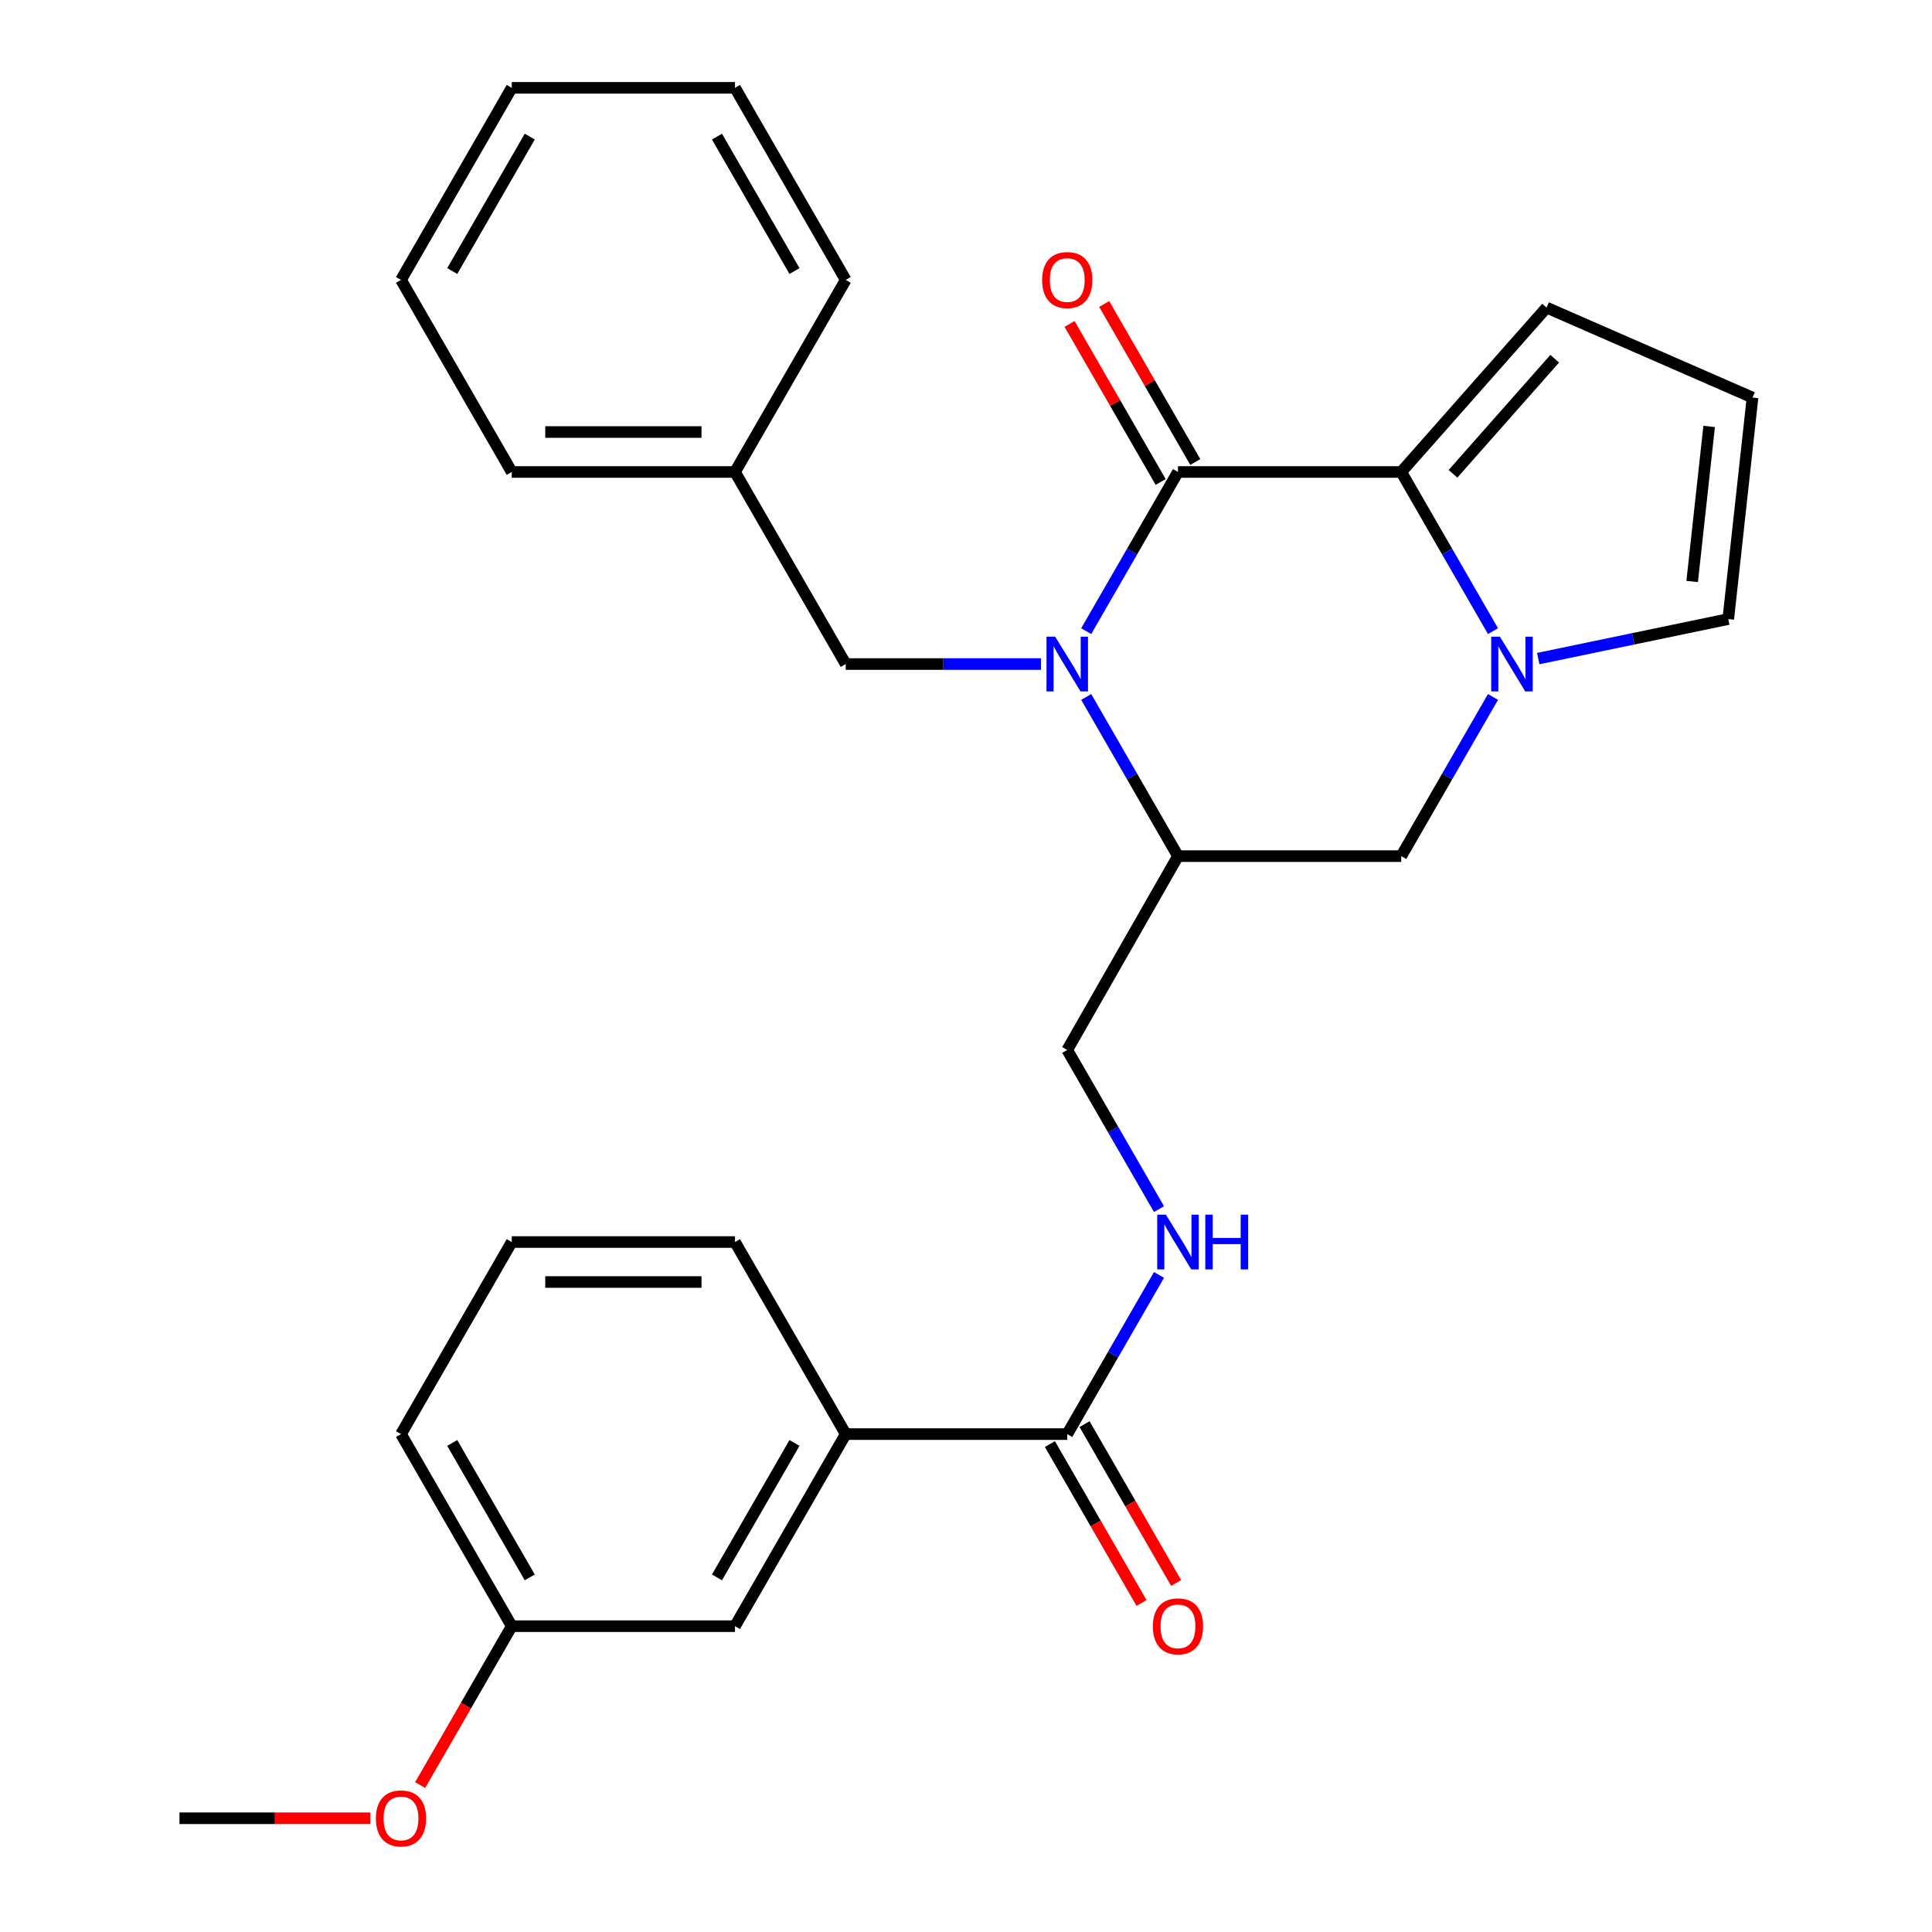 <?xml version='1.0' encoding='iso-8859-1'?>
<svg version='1.1' baseProfile='full'
              xmlns='http://www.w3.org/2000/svg'
                      xmlns:rdkit='http://www.rdkit.org/xml'
                      xmlns:xlink='http://www.w3.org/1999/xlink'
                  xml:space='preserve'
width='1000px' height='1000px' viewBox='0 0 1000 1000'>
<!-- END OF HEADER -->
<rect style='opacity:1.0;fill:#FFFFFF;stroke:none' width='1000' height='1000' x='0' y='0'> </rect>
<path class='bond-0' d='M 562.22,326.682 L 585.97,285.491' style='fill:none;fill-rule:evenodd;stroke:#0000FF;stroke-width:6px;stroke-linecap:butt;stroke-linejoin:miter;stroke-opacity:1' />
<path class='bond-0' d='M 585.97,285.491 L 609.721,244.299' style='fill:none;fill-rule:evenodd;stroke:#000000;stroke-width:6px;stroke-linecap:butt;stroke-linejoin:miter;stroke-opacity:1' />
<path class='bond-1' d='M 562.219,360.739 L 585.97,401.936' style='fill:none;fill-rule:evenodd;stroke:#0000FF;stroke-width:6px;stroke-linecap:butt;stroke-linejoin:miter;stroke-opacity:1' />
<path class='bond-1' d='M 585.97,401.936 L 609.721,443.133' style='fill:none;fill-rule:evenodd;stroke:#000000;stroke-width:6px;stroke-linecap:butt;stroke-linejoin:miter;stroke-opacity:1' />
<path class='bond-2' d='M 538.795,343.71 L 488.272,343.71' style='fill:none;fill-rule:evenodd;stroke:#0000FF;stroke-width:6px;stroke-linecap:butt;stroke-linejoin:miter;stroke-opacity:1' />
<path class='bond-2' d='M 488.272,343.71 L 437.749,343.71' style='fill:none;fill-rule:evenodd;stroke:#000000;stroke-width:6px;stroke-linecap:butt;stroke-linejoin:miter;stroke-opacity:1' />
<path class='bond-3' d='M 609.721,244.299 L 725.281,244.299' style='fill:none;fill-rule:evenodd;stroke:#000000;stroke-width:6px;stroke-linecap:butt;stroke-linejoin:miter;stroke-opacity:1' />
<path class='bond-4' d='M 618.683,239.133 L 595.105,198.236' style='fill:none;fill-rule:evenodd;stroke:#000000;stroke-width:6px;stroke-linecap:butt;stroke-linejoin:miter;stroke-opacity:1' />
<path class='bond-4' d='M 595.105,198.236 L 571.526,157.339' style='fill:none;fill-rule:evenodd;stroke:#FF0000;stroke-width:6px;stroke-linecap:butt;stroke-linejoin:miter;stroke-opacity:1' />
<path class='bond-4' d='M 600.759,249.466 L 577.181,208.57' style='fill:none;fill-rule:evenodd;stroke:#000000;stroke-width:6px;stroke-linecap:butt;stroke-linejoin:miter;stroke-opacity:1' />
<path class='bond-4' d='M 577.181,208.57 L 553.603,167.673' style='fill:none;fill-rule:evenodd;stroke:#FF0000;stroke-width:6px;stroke-linecap:butt;stroke-linejoin:miter;stroke-opacity:1' />
<path class='bond-5' d='M 725.281,244.299 L 800.497,159.21' style='fill:none;fill-rule:evenodd;stroke:#000000;stroke-width:6px;stroke-linecap:butt;stroke-linejoin:miter;stroke-opacity:1' />
<path class='bond-5' d='M 752.064,245.238 L 804.716,185.676' style='fill:none;fill-rule:evenodd;stroke:#000000;stroke-width:6px;stroke-linecap:butt;stroke-linejoin:miter;stroke-opacity:1' />
<path class='bond-6' d='M 725.281,244.299 L 749.027,285.491' style='fill:none;fill-rule:evenodd;stroke:#000000;stroke-width:6px;stroke-linecap:butt;stroke-linejoin:miter;stroke-opacity:1' />
<path class='bond-6' d='M 749.027,285.491 L 772.773,326.682' style='fill:none;fill-rule:evenodd;stroke:#0000FF;stroke-width:6px;stroke-linecap:butt;stroke-linejoin:miter;stroke-opacity:1' />
<path class='bond-7' d='M 772.774,360.739 L 749.027,401.936' style='fill:none;fill-rule:evenodd;stroke:#0000FF;stroke-width:6px;stroke-linecap:butt;stroke-linejoin:miter;stroke-opacity:1' />
<path class='bond-7' d='M 749.027,401.936 L 725.281,443.133' style='fill:none;fill-rule:evenodd;stroke:#000000;stroke-width:6px;stroke-linecap:butt;stroke-linejoin:miter;stroke-opacity:1' />
<path class='bond-8' d='M 796.188,340.882 L 845.364,330.653' style='fill:none;fill-rule:evenodd;stroke:#0000FF;stroke-width:6px;stroke-linecap:butt;stroke-linejoin:miter;stroke-opacity:1' />
<path class='bond-8' d='M 845.364,330.653 L 894.54,320.424' style='fill:none;fill-rule:evenodd;stroke:#000000;stroke-width:6px;stroke-linecap:butt;stroke-linejoin:miter;stroke-opacity:1' />
<path class='bond-9' d='M 609.721,443.133 L 725.281,443.133' style='fill:none;fill-rule:evenodd;stroke:#000000;stroke-width:6px;stroke-linecap:butt;stroke-linejoin:miter;stroke-opacity:1' />
<path class='bond-10' d='M 609.721,443.133 L 552.401,543.452' style='fill:none;fill-rule:evenodd;stroke:#000000;stroke-width:6px;stroke-linecap:butt;stroke-linejoin:miter;stroke-opacity:1' />
<path class='bond-11' d='M 552.401,742.285 L 576.152,701.094' style='fill:none;fill-rule:evenodd;stroke:#000000;stroke-width:6px;stroke-linecap:butt;stroke-linejoin:miter;stroke-opacity:1' />
<path class='bond-11' d='M 576.152,701.094 L 599.902,659.903' style='fill:none;fill-rule:evenodd;stroke:#0000FF;stroke-width:6px;stroke-linecap:butt;stroke-linejoin:miter;stroke-opacity:1' />
<path class='bond-12' d='M 552.401,742.285 L 437.749,742.285' style='fill:none;fill-rule:evenodd;stroke:#000000;stroke-width:6px;stroke-linecap:butt;stroke-linejoin:miter;stroke-opacity:1' />
<path class='bond-13' d='M 543.439,747.452 L 567.144,788.569' style='fill:none;fill-rule:evenodd;stroke:#000000;stroke-width:6px;stroke-linecap:butt;stroke-linejoin:miter;stroke-opacity:1' />
<path class='bond-13' d='M 567.144,788.569 L 590.849,829.685' style='fill:none;fill-rule:evenodd;stroke:#FF0000;stroke-width:6px;stroke-linecap:butt;stroke-linejoin:miter;stroke-opacity:1' />
<path class='bond-13' d='M 561.363,737.118 L 585.068,778.235' style='fill:none;fill-rule:evenodd;stroke:#000000;stroke-width:6px;stroke-linecap:butt;stroke-linejoin:miter;stroke-opacity:1' />
<path class='bond-13' d='M 585.068,778.235 L 608.773,819.352' style='fill:none;fill-rule:evenodd;stroke:#FF0000;stroke-width:6px;stroke-linecap:butt;stroke-linejoin:miter;stroke-opacity:1' />
<path class='bond-14' d='M 599.903,625.845 L 576.152,584.649' style='fill:none;fill-rule:evenodd;stroke:#0000FF;stroke-width:6px;stroke-linecap:butt;stroke-linejoin:miter;stroke-opacity:1' />
<path class='bond-14' d='M 576.152,584.649 L 552.401,543.452' style='fill:none;fill-rule:evenodd;stroke:#000000;stroke-width:6px;stroke-linecap:butt;stroke-linejoin:miter;stroke-opacity:1' />
<path class='bond-15' d='M 437.749,343.71 L 380.429,244.299' style='fill:none;fill-rule:evenodd;stroke:#000000;stroke-width:6px;stroke-linecap:butt;stroke-linejoin:miter;stroke-opacity:1' />
<path class='bond-16' d='M 894.54,320.424 L 907.103,205.783' style='fill:none;fill-rule:evenodd;stroke:#000000;stroke-width:6px;stroke-linecap:butt;stroke-linejoin:miter;stroke-opacity:1' />
<path class='bond-16' d='M 875.859,300.974 L 884.653,220.726' style='fill:none;fill-rule:evenodd;stroke:#000000;stroke-width:6px;stroke-linecap:butt;stroke-linejoin:miter;stroke-opacity:1' />
<path class='bond-17' d='M 437.749,742.285 L 380.429,841.708' style='fill:none;fill-rule:evenodd;stroke:#000000;stroke-width:6px;stroke-linecap:butt;stroke-linejoin:miter;stroke-opacity:1' />
<path class='bond-17' d='M 411.227,746.865 L 371.103,816.461' style='fill:none;fill-rule:evenodd;stroke:#000000;stroke-width:6px;stroke-linecap:butt;stroke-linejoin:miter;stroke-opacity:1' />
<path class='bond-18' d='M 437.749,742.285 L 380.429,642.874' style='fill:none;fill-rule:evenodd;stroke:#000000;stroke-width:6px;stroke-linecap:butt;stroke-linejoin:miter;stroke-opacity:1' />
<path class='bond-19' d='M 800.497,159.21 L 907.103,205.783' style='fill:none;fill-rule:evenodd;stroke:#000000;stroke-width:6px;stroke-linecap:butt;stroke-linejoin:miter;stroke-opacity:1' />
<path class='bond-20' d='M 380.429,841.708 L 264.88,841.708' style='fill:none;fill-rule:evenodd;stroke:#000000;stroke-width:6px;stroke-linecap:butt;stroke-linejoin:miter;stroke-opacity:1' />
<path class='bond-21' d='M 264.88,841.708 L 241.175,882.824' style='fill:none;fill-rule:evenodd;stroke:#000000;stroke-width:6px;stroke-linecap:butt;stroke-linejoin:miter;stroke-opacity:1' />
<path class='bond-21' d='M 241.175,882.824 L 217.47,923.941' style='fill:none;fill-rule:evenodd;stroke:#FF0000;stroke-width:6px;stroke-linecap:butt;stroke-linejoin:miter;stroke-opacity:1' />
<path class='bond-22' d='M 264.88,841.708 L 207.56,742.285' style='fill:none;fill-rule:evenodd;stroke:#000000;stroke-width:6px;stroke-linecap:butt;stroke-linejoin:miter;stroke-opacity:1' />
<path class='bond-22' d='M 274.206,816.461 L 234.082,746.865' style='fill:none;fill-rule:evenodd;stroke:#000000;stroke-width:6px;stroke-linecap:butt;stroke-linejoin:miter;stroke-opacity:1' />
<path class='bond-23' d='M 380.429,244.299 L 264.88,244.299' style='fill:none;fill-rule:evenodd;stroke:#000000;stroke-width:6px;stroke-linecap:butt;stroke-linejoin:miter;stroke-opacity:1' />
<path class='bond-23' d='M 363.096,223.61 L 282.213,223.61' style='fill:none;fill-rule:evenodd;stroke:#000000;stroke-width:6px;stroke-linecap:butt;stroke-linejoin:miter;stroke-opacity:1' />
<path class='bond-24' d='M 380.429,244.299 L 437.749,144.877' style='fill:none;fill-rule:evenodd;stroke:#000000;stroke-width:6px;stroke-linecap:butt;stroke-linejoin:miter;stroke-opacity:1' />
<path class='bond-25' d='M 191.693,941.13 L 142.295,941.13' style='fill:none;fill-rule:evenodd;stroke:#FF0000;stroke-width:6px;stroke-linecap:butt;stroke-linejoin:miter;stroke-opacity:1' />
<path class='bond-25' d='M 142.295,941.13 L 92.897,941.13' style='fill:none;fill-rule:evenodd;stroke:#000000;stroke-width:6px;stroke-linecap:butt;stroke-linejoin:miter;stroke-opacity:1' />
<path class='bond-26' d='M 380.429,642.874 L 264.88,642.874' style='fill:none;fill-rule:evenodd;stroke:#000000;stroke-width:6px;stroke-linecap:butt;stroke-linejoin:miter;stroke-opacity:1' />
<path class='bond-26' d='M 363.096,663.563 L 282.213,663.563' style='fill:none;fill-rule:evenodd;stroke:#000000;stroke-width:6px;stroke-linecap:butt;stroke-linejoin:miter;stroke-opacity:1' />
<path class='bond-27' d='M 264.88,642.874 L 207.56,742.285' style='fill:none;fill-rule:evenodd;stroke:#000000;stroke-width:6px;stroke-linecap:butt;stroke-linejoin:miter;stroke-opacity:1' />
<path class='bond-28' d='M 264.88,244.299 L 207.56,144.877' style='fill:none;fill-rule:evenodd;stroke:#000000;stroke-width:6px;stroke-linecap:butt;stroke-linejoin:miter;stroke-opacity:1' />
<path class='bond-29' d='M 437.749,144.877 L 380.429,45.455' style='fill:none;fill-rule:evenodd;stroke:#000000;stroke-width:6px;stroke-linecap:butt;stroke-linejoin:miter;stroke-opacity:1' />
<path class='bond-29' d='M 411.227,140.297 L 371.103,70.701' style='fill:none;fill-rule:evenodd;stroke:#000000;stroke-width:6px;stroke-linecap:butt;stroke-linejoin:miter;stroke-opacity:1' />
<path class='bond-30' d='M 207.56,144.877 L 264.88,45.455' style='fill:none;fill-rule:evenodd;stroke:#000000;stroke-width:6px;stroke-linecap:butt;stroke-linejoin:miter;stroke-opacity:1' />
<path class='bond-30' d='M 234.082,140.297 L 274.206,70.701' style='fill:none;fill-rule:evenodd;stroke:#000000;stroke-width:6px;stroke-linecap:butt;stroke-linejoin:miter;stroke-opacity:1' />
<path class='bond-31' d='M 380.429,45.455 L 264.88,45.455' style='fill:none;fill-rule:evenodd;stroke:#000000;stroke-width:6px;stroke-linecap:butt;stroke-linejoin:miter;stroke-opacity:1' />
<path  class='atom-0' d='M 546.141 329.55
L 555.421 344.55
Q 556.341 346.03, 557.821 348.71
Q 559.301 351.39, 559.381 351.55
L 559.381 329.55
L 563.141 329.55
L 563.141 357.87
L 559.261 357.87
L 549.301 341.47
Q 548.141 339.55, 546.901 337.35
Q 545.701 335.15, 545.341 334.47
L 545.341 357.87
L 541.661 357.87
L 541.661 329.55
L 546.141 329.55
' fill='#0000FF'/>
<path  class='atom-3' d='M 776.33 329.55
L 785.61 344.55
Q 786.53 346.03, 788.01 348.71
Q 789.49 351.39, 789.57 351.55
L 789.57 329.55
L 793.33 329.55
L 793.33 357.87
L 789.45 357.87
L 779.49 341.47
Q 778.33 339.55, 777.09 337.35
Q 775.89 335.15, 775.53 334.47
L 775.53 357.87
L 771.85 357.87
L 771.85 329.55
L 776.33 329.55
' fill='#0000FF'/>
<path  class='atom-7' d='M 603.461 628.714
L 612.741 643.714
Q 613.661 645.194, 615.141 647.874
Q 616.621 650.554, 616.701 650.714
L 616.701 628.714
L 620.461 628.714
L 620.461 657.034
L 616.581 657.034
L 606.621 640.634
Q 605.461 638.714, 604.221 636.514
Q 603.021 634.314, 602.661 633.634
L 602.661 657.034
L 598.981 657.034
L 598.981 628.714
L 603.461 628.714
' fill='#0000FF'/>
<path  class='atom-7' d='M 623.861 628.714
L 627.701 628.714
L 627.701 640.754
L 642.181 640.754
L 642.181 628.714
L 646.021 628.714
L 646.021 657.034
L 642.181 657.034
L 642.181 643.954
L 627.701 643.954
L 627.701 657.034
L 623.861 657.034
L 623.861 628.714
' fill='#0000FF'/>
<path  class='atom-12' d='M 539.401 144.957
Q 539.401 138.157, 542.761 134.357
Q 546.121 130.557, 552.401 130.557
Q 558.681 130.557, 562.041 134.357
Q 565.401 138.157, 565.401 144.957
Q 565.401 151.837, 562.001 155.757
Q 558.601 159.637, 552.401 159.637
Q 546.161 159.637, 542.761 155.757
Q 539.401 151.877, 539.401 144.957
M 552.401 156.437
Q 556.721 156.437, 559.041 153.557
Q 561.401 150.637, 561.401 144.957
Q 561.401 139.397, 559.041 136.597
Q 556.721 133.757, 552.401 133.757
Q 548.081 133.757, 545.721 136.557
Q 543.401 139.357, 543.401 144.957
Q 543.401 150.677, 545.721 153.557
Q 548.081 156.437, 552.401 156.437
' fill='#FF0000'/>
<path  class='atom-15' d='M 596.721 841.788
Q 596.721 834.988, 600.081 831.188
Q 603.441 827.388, 609.721 827.388
Q 616.001 827.388, 619.361 831.188
Q 622.721 834.988, 622.721 841.788
Q 622.721 848.668, 619.321 852.588
Q 615.921 856.468, 609.721 856.468
Q 603.481 856.468, 600.081 852.588
Q 596.721 848.708, 596.721 841.788
M 609.721 853.268
Q 614.041 853.268, 616.361 850.388
Q 618.721 847.468, 618.721 841.788
Q 618.721 836.228, 616.361 833.428
Q 614.041 830.588, 609.721 830.588
Q 605.401 830.588, 603.041 833.388
Q 600.721 836.188, 600.721 841.788
Q 600.721 847.508, 603.041 850.388
Q 605.401 853.268, 609.721 853.268
' fill='#FF0000'/>
<path  class='atom-19' d='M 194.56 941.21
Q 194.56 934.41, 197.92 930.61
Q 201.28 926.81, 207.56 926.81
Q 213.84 926.81, 217.2 930.61
Q 220.56 934.41, 220.56 941.21
Q 220.56 948.09, 217.16 952.01
Q 213.76 955.89, 207.56 955.89
Q 201.32 955.89, 197.92 952.01
Q 194.56 948.13, 194.56 941.21
M 207.56 952.69
Q 211.88 952.69, 214.2 949.81
Q 216.56 946.89, 216.56 941.21
Q 216.56 935.65, 214.2 932.85
Q 211.88 930.01, 207.56 930.01
Q 203.24 930.01, 200.88 932.81
Q 198.56 935.61, 198.56 941.21
Q 198.56 946.93, 200.88 949.81
Q 203.24 952.69, 207.56 952.69
' fill='#FF0000'/>
</svg>
